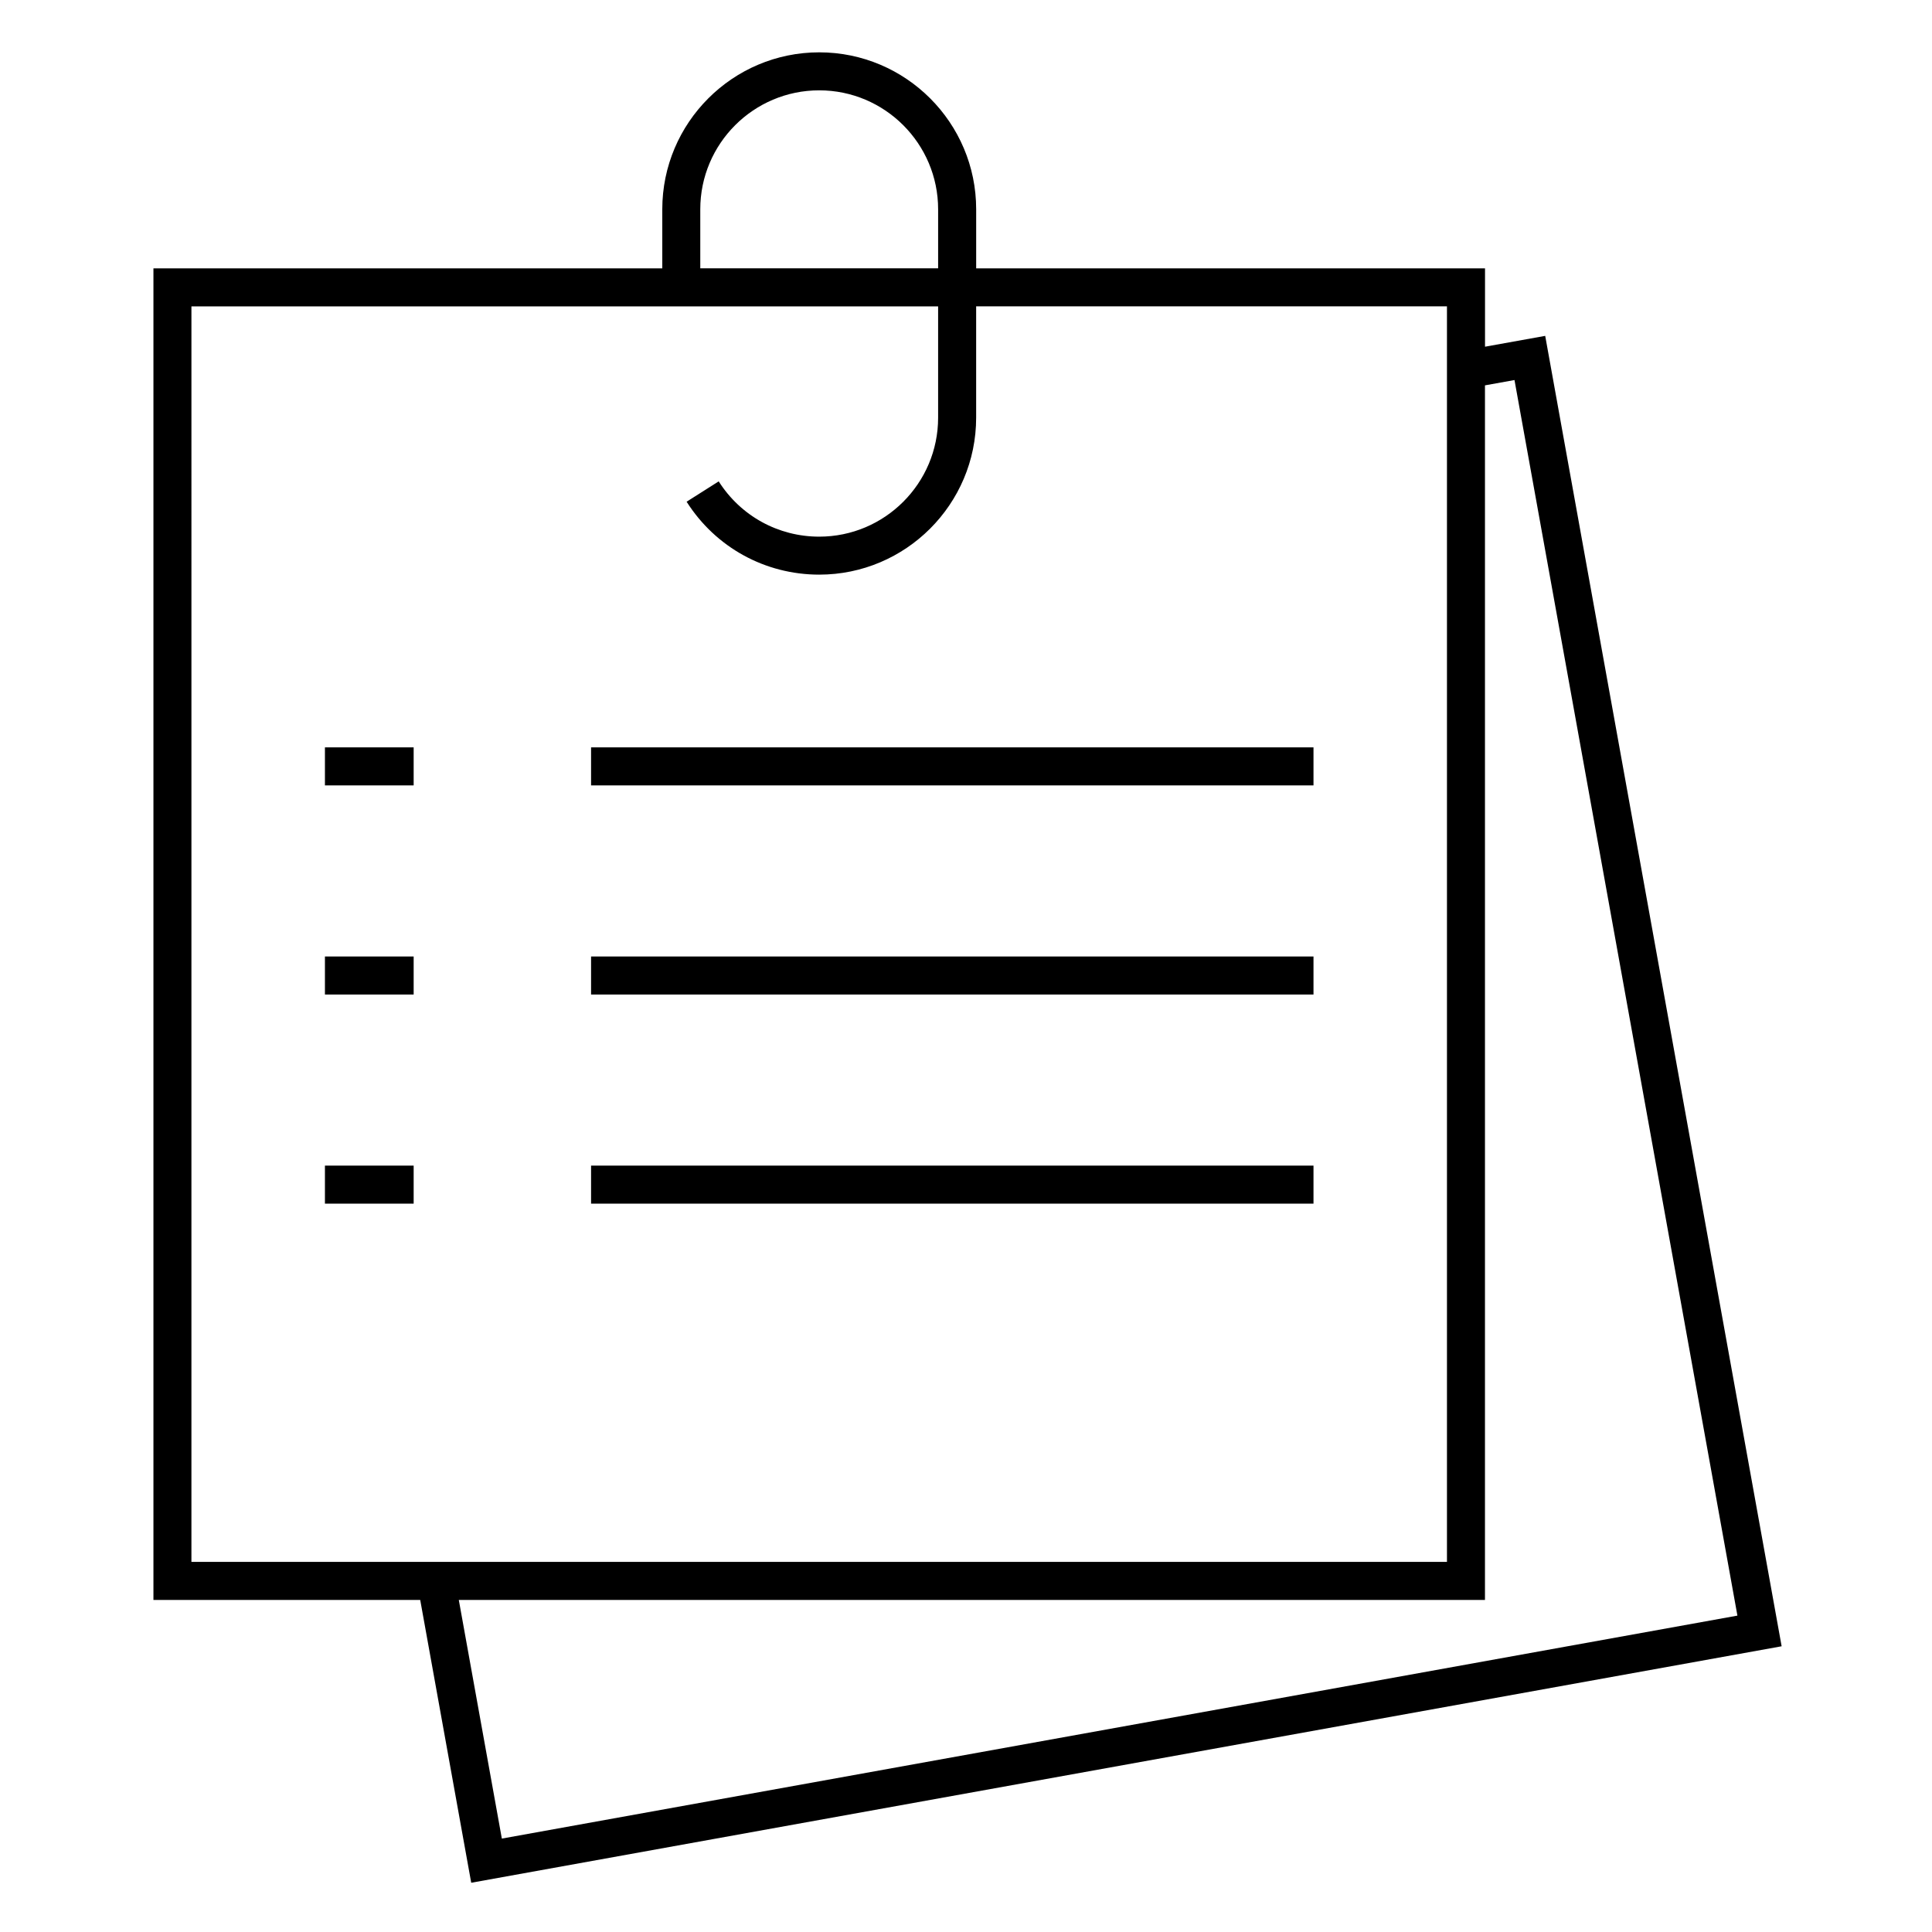 <?xml version="1.0" encoding="UTF-8"?>
<!-- Uploaded to: ICON Repo, www.iconrepo.com, Generator: ICON Repo Mixer Tools -->
<svg fill="#000000" width="800px" height="800px" version="1.1" viewBox="144 144 512 512" xmlns="http://www.w3.org/2000/svg">
 <g>
  <path d="m616.15 580.28-62.656-347.27-15.949 2.871v-20.766h-134.85v-15.652c0-22.934-18.656-41.594-41.59-41.594-22.934 0-41.594 18.66-41.594 41.594v15.652h-134.85v352.89h70.699l13.516 74.945zm-286.57-380.82c0-17.383 14.137-31.52 31.52-31.52 17.375 0 31.512 14.137 31.512 31.52v15.652h-63.031zm-134.85 25.734h197.88v29.504c0 17.383-14.137 31.52-31.512 31.52-10.855 0-20.812-5.477-26.637-14.652l-8.504 5.394c7.68 12.102 20.812 19.324 35.141 19.324 22.934 0 41.59-18.66 41.59-41.594v-29.504h124.77v332.73l-332.73 0.004zm342.8 342.81v-321.88l7.824-1.41 59.078 327.44-327.44 59.09-11.406-63.238h271.95z"/>
  <path d="m300.64 342.06h191.45v10.078h-191.45z"/>
  <path d="m230.11 342.06h23.512v10.078h-23.512z"/>
  <path d="m300.64 397.48h191.45v10.078h-191.45z"/>
  <path d="m230.11 397.48h23.512v10.078h-23.512z"/>
  <path d="m300.64 452.9h191.45v10.078h-191.45z"/>
  <path d="m230.11 452.9h23.512v10.078h-23.512z"/>
 </g>
</svg>